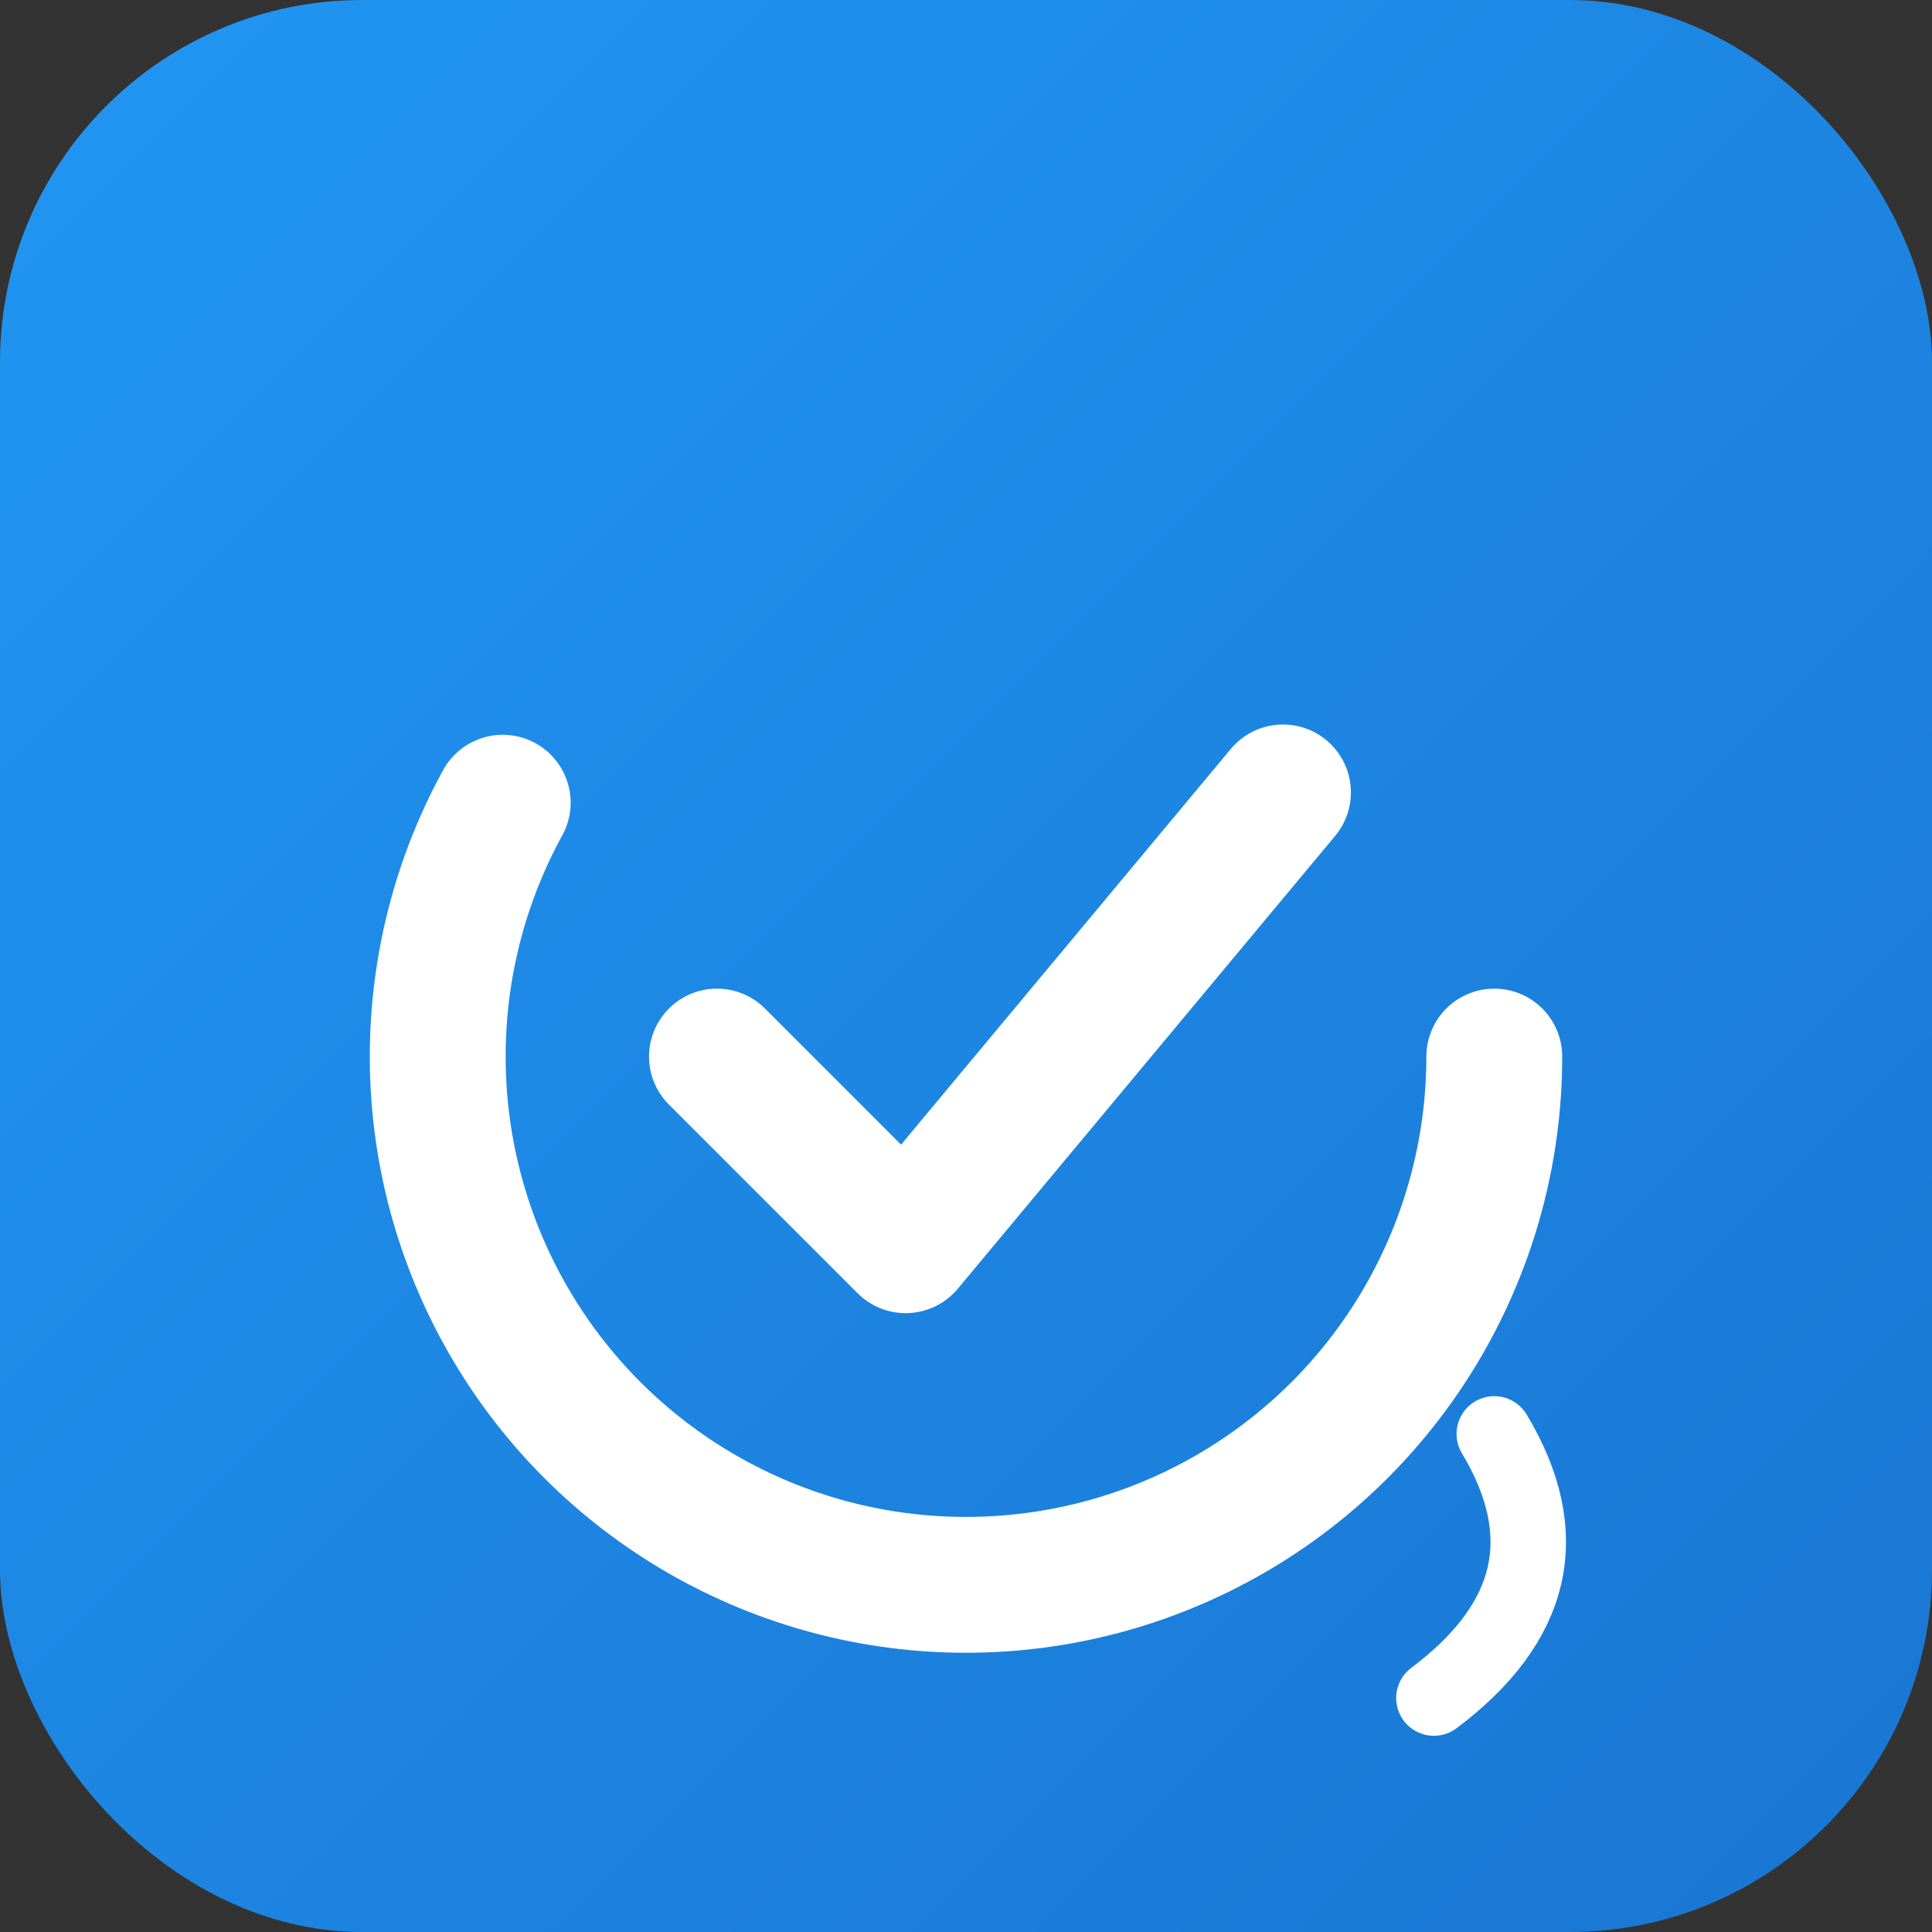 <svg xmlns="http://www.w3.org/2000/svg" viewBox="0 0 512 512">
  <rect x="0" y="0" width="512" height="512" fill="#333333" stroke="none"/>
  <defs>
    <linearGradient id="bgGrad" x1="0%" y1="0%" x2="100%" y2="100%">
      <stop offset="0%" style="stop-color:#2196F3"/>
      <stop offset="100%" style="stop-color:#1976D2"/>
    </linearGradient>
  </defs>
  <rect width="512" height="512" rx="96" fill="url(#bgGrad)"/>
  <g fill="none" stroke="white" stroke-width="36" stroke-linecap="round" stroke-linejoin="round">
    <circle cx="256" cy="280" r="140" stroke-dasharray="680" stroke-dashoffset="170"/>
    <polyline points="190,280 240,330 340,210"/>
    <circle cx="396" cy="380" r="8" fill="white" stroke="none"/>
    <path d="M396,380 Q420,420 380,450" stroke-width="20"/>
  </g>
</svg>
